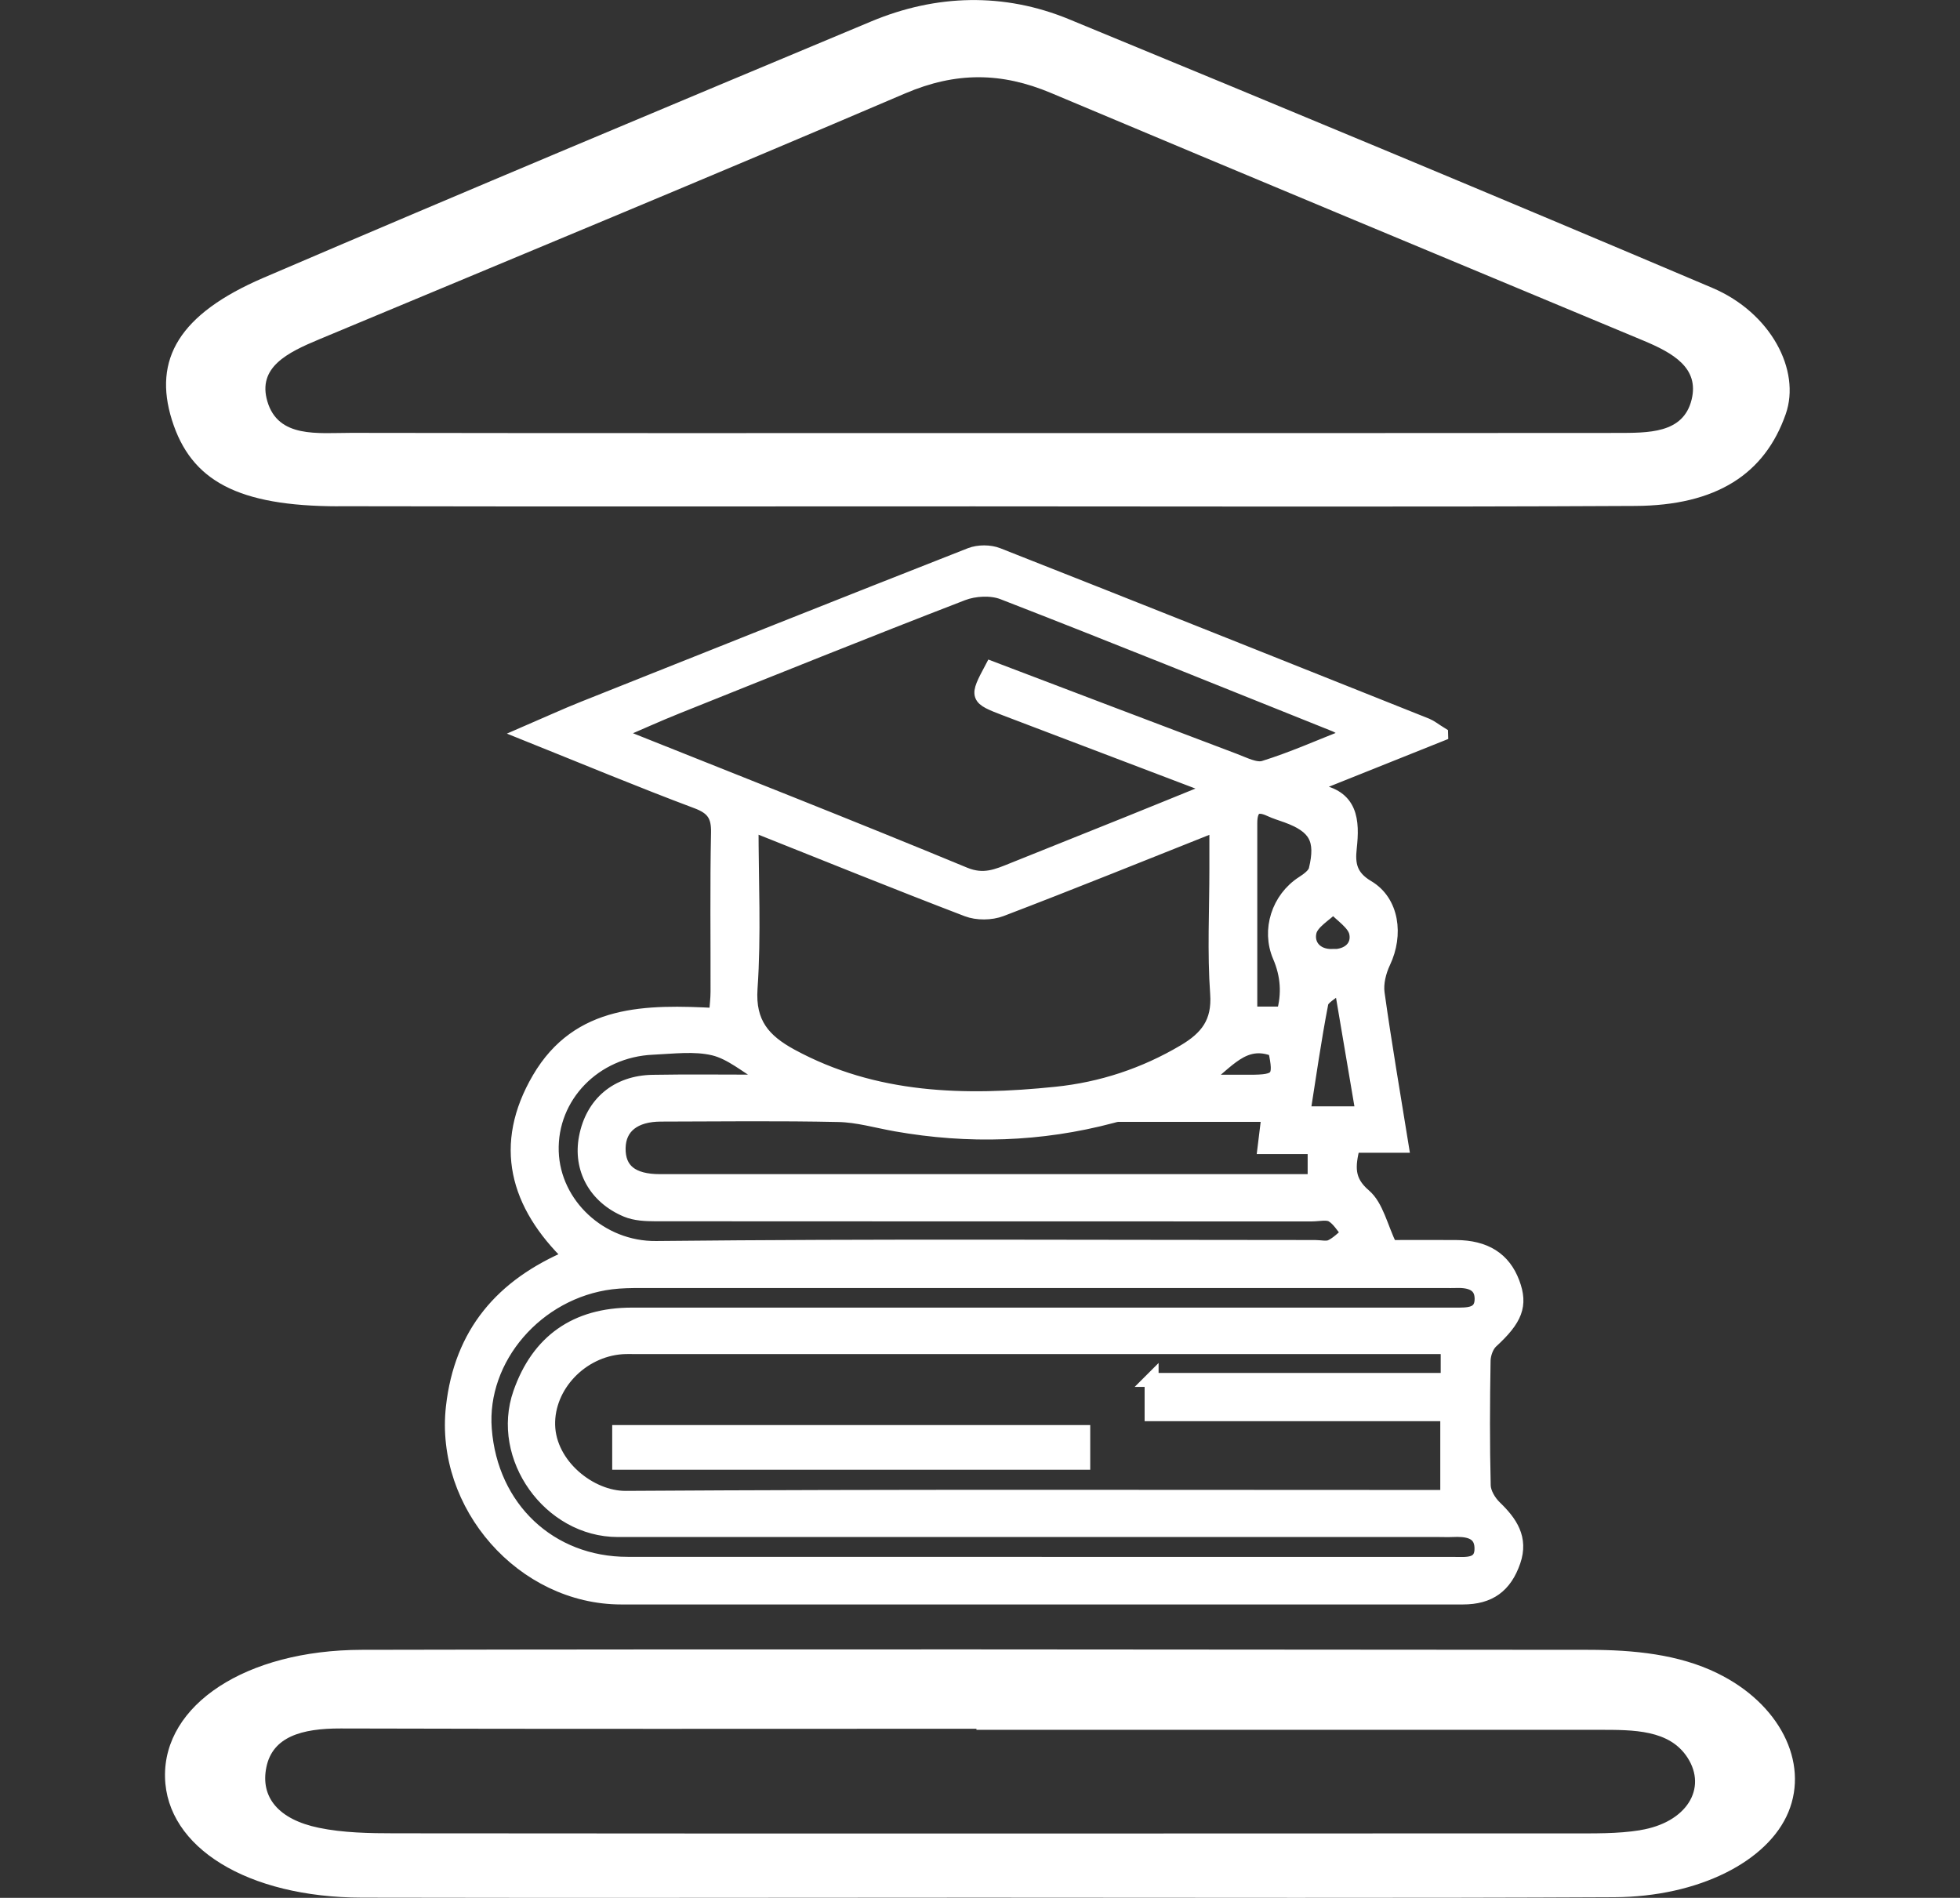 <?xml version="1.0" encoding="UTF-8"?>
<svg id="Calque_1" data-name="Calque 1" xmlns="http://www.w3.org/2000/svg" viewBox="0 0 277.83 269.03">
  <rect x="0" y="0" width="277.83" height="269.03" fill="#333333" stroke="none"/>
  <defs>
    <style>
      .cls-1 {
        stroke: #fff;
        stroke-miterlimit: 10;
        stroke-width: 1.98px;
      }

      .cls-1, .cls-2 {
        fill: #fff;
      }

      .cls-2 {
        stroke-width: 0px;
      }
    </style>
  </defs>
  <g id="Calque_3" data-name="Calque 3">
    <path class="cls-2" d="M243.43,237.18c-5.52-2.69-11.85-3.3-18.28-3.31-57.96-.04-115.91-.12-173.87,0-16.5.04-28.11,7.82-27.89,18.05.22,9.96,11.68,17.05,27.93,17.08,29.13.06,58.26.01,87.39,0,30.04,0,60.08.09,90.12-.06,12.01-.06,21.81-5.12,24.68-12.08,2.93-7.1-1.29-15.4-10.09-19.68h0ZM232.5,259.44c-3.2.52-6.63.45-9.95.45-55.52.02-111.05.04-166.57-.01-3.61,0-7.36-.07-10.78-.78-5.73-1.18-8.32-4.34-7.44-8.6.88-4.27,4.94-5.5,10.54-5.48,30.03.09,60.07.04,90.11.04v.15c29.43,0,58.86,0,88.29,0,4.91,0,9.93-.01,12.49,3.92,2.86,4.4-.13,9.24-6.69,10.3h0Z"/>
    <path class="cls-2" d="M47.94,71.76c30.03.06,60.07.02,90.1.02s62.49.1,93.74-.06c11.52-.06,18.38-4.52,21.35-13.03,2.16-6.18-2.1-14.35-10.4-17.88-30.29-12.86-60.71-25.52-91.19-38.08-9.22-3.8-18.83-3.55-28.03.3-28.77,12.04-57.55,24.07-86.17,36.35-11.93,5.13-15.67,11.54-12.97,20.16,2.71,8.65,9.38,12.2,23.57,12.23ZM45.27,48.09c27.71-11.57,55.48-23.06,83.04-34.85,7.2-3.08,13.66-3.01,20.67-.06,27.93,11.75,55.93,23.41,83.92,35.08,4.28,1.78,7.98,3.9,6.89,8.37-1.18,4.86-6.14,4.73-10.73,4.74-30.03.03-60.07.02-90.1.02s-59.46.02-89.19-.03c-4.72,0-10.33.78-11.87-4.46-1.43-4.84,2.84-6.92,7.37-8.81Z"/>
    <g>
      <path class="cls-1" d="M204.28,104.09c-6.43,2.57-12.26,4.91-18.24,7.3.24.33.38.72.56.74,4.94.74,5.16,4.2,4.73,8.09-.26,2.31.06,4.07,2.53,5.53,3.51,2.08,4.1,6.77,2.27,10.63-.63,1.33-1.05,3.01-.85,4.43.99,7.1,2.21,14.17,3.41,21.61h-6.89c-.7,2.88-.92,4.92,1.59,7.07,1.76,1.51,2.32,4.41,3.7,7.28,2.41,0,5.84-.02,9.27,0,4.17.02,6.8,1.69,8.07,5.08,1.2,3.19.4,5.15-3.03,8.3-.66.6-1.08,1.79-1.1,2.72-.1,5.91-.13,11.83.02,17.73.03,1.05.79,2.31,1.58,3.07,2.22,2.14,3.77,4.39,2.66,7.63-1.22,3.54-3.45,5.15-7.19,5.15-39.77,0-79.53,0-119.3,0-13.95,0-25.44-13.1-23.87-27.02,1.18-10.43,6.92-17.2,16.67-21.31-7.66-7.4-9.96-15.83-4.47-25.21,5.63-9.61,15.22-9.54,25.08-9.03.09-1.25.23-2.27.23-3.29.02-7.52-.09-15.05.07-22.57.05-2.44-.73-3.53-3.04-4.39-7.9-2.96-15.69-6.21-24.31-9.67,3.18-1.37,5.71-2.54,8.3-3.57,18.27-7.29,36.53-14.57,54.84-21.76,1.13-.44,2.74-.44,3.87.01,20.29,7.99,40.54,16.08,60.79,24.16.56.23,1.05.64,2.05,1.26ZM163.23,195.61h41.98v-4.65c-1.23,0-2.28,0-3.34,0-37.16,0-74.32,0-111.48,0-.75,0-1.51-.03-2.25.02-5.81.43-10.57,5.47-10.44,11.03.14,5.7,5.93,10.35,11,10.32,37.69-.24,75.39-.13,113.09-.13,1.14,0,2.28,0,3.36,0v-11.73h-41.91v-4.87ZM191.48,104.11c-1.05-.65-1.62-1.12-2.28-1.38-15.66-6.28-31.31-12.61-47.04-18.72-1.66-.64-4.02-.51-5.71.14-13.55,5.23-27.02,10.66-40.5,16.06-2.76,1.1-5.46,2.34-8.8,3.77,17.09,6.83,33.39,13.23,49.56,19.93,2.73,1.13,4.65.26,6.86-.63,5.45-2.18,10.9-4.37,16.35-6.56,3.8-1.53,7.59-3.08,11.63-4.72-.62-.51-.83-.79-1.11-.9-9.27-3.54-18.56-7.04-27.83-10.58-4.25-1.63-4.24-1.66-2.05-5.79,11.46,4.35,22.93,8.73,34.41,13.06,1.37.51,3.02,1.4,4.21,1.03,4.02-1.25,7.89-2.98,12.28-4.71ZM106.53,116.86c0,8.03.39,15.67-.14,23.26-.34,4.96,1.89,7.43,5.74,9.53,11.87,6.45,24.64,6.72,37.57,5.39,6.42-.66,12.51-2.66,18.15-6,3.21-1.9,4.97-4.08,4.68-8.18-.42-5.88-.11-11.81-.11-17.72v-6.26c-10.47,4.16-20.46,8.21-30.52,12.05-1.42.54-3.39.56-4.8.02-10.06-3.85-20.05-7.9-30.57-12.09ZM146.67,221.69c19.77,0,39.54,0,59.31,0,1.82,0,4.12.34,4.02-2.32-.08-2.37-2.18-2.57-4.13-2.48-.64.03-1.29,0-1.93,0-38.79,0-77.58.01-116.37,0-9.66,0-17.02-10.36-13.85-19.41,2.57-7.35,7.92-11.13,15.85-11.13,38.9,0,77.8,0,116.69,0,1.79,0,3.79.09,3.76-2.28-.03-2.21-1.91-2.56-3.78-2.48-.43.02-.86,0-1.29,0-38.04,0-76.08,0-114.11,0-1.39,0-2.8.02-4.18.19-10.58,1.32-18.71,10.76-17.94,20.8.85,11.21,9.22,19.1,20.25,19.1,19.23,0,38.47,0,57.7,0ZM179.82,158.04c-7.17,0-14.23,0-21.29,0-.31,0-.63.11-.94.19-10.1,2.68-20.3,2.98-30.57,1.17-2.73-.48-5.45-1.29-8.19-1.34-8.37-.18-16.74-.08-25.12-.06-3.81,0-5.97,1.74-6.02,4.74-.05,3.14,1.88,4.69,5.86,4.69,29.84,0,59.69,0,89.53,0,1.05,0,2.11,0,3.27,0v-4.83h-7.09c.2-1.62.37-2.97.56-4.57ZM107.66,153.35c.14-.3.29-.59.43-.89-2.29-1.32-4.44-3.22-6.9-3.82-2.74-.66-5.77-.25-8.66-.12-8.27.36-14.57,6.88-14.32,14.72.24,7.52,6.9,13.76,14.81,13.67,31.14-.33,62.28-.14,93.42-.14.75,0,1.61.23,2.23-.06.92-.43,1.67-1.23,2.49-1.88-.76-.88-1.38-2.01-2.33-2.56-.73-.42-1.89-.12-2.85-.12-31.03,0-62.06,0-93.1-.02-1.36,0-2.83-.07-4.06-.58-4.44-1.85-6.61-5.9-5.77-10.3.92-4.83,4.42-7.82,9.48-7.9,5.04-.09,10.09-.02,15.13-.02ZM177.23,143.68h4.69q1.19-4.1-.54-8.12c-1.6-3.73-.16-8.18,3.29-10.4.73-.47,1.66-1.14,1.83-1.87,1.04-4.31-.02-6.15-4.08-7.64-.8-.29-1.62-.53-2.39-.89-2.02-.95-2.79-.12-2.8,1.88,0,3.86,0,7.71,0,11.57,0,5.11,0,10.22,0,15.47ZM190.08,139.64c-1.26,1.12-2.62,1.73-2.78,2.57-.99,5.11-1.72,10.28-2.56,15.61h8.42c-.99-5.86-1.94-11.48-3.08-18.18ZM170.28,153.34c2.89,0,4.88,0,6.87,0,4.09,0,4.46-.49,3.59-4.53-4.51-1.82-6.75,1.8-10.47,4.53ZM188.84,135.53c2.29.07,3.79-1.33,3.4-3.27-.28-1.4-2.1-2.5-3.24-3.74-1.18,1.18-3.05,2.2-3.37,3.58-.42,1.83.86,3.47,3.21,3.42Z"/>
      <path class="cls-1" d="M153.55,203v4.35h-65.78v-4.35h65.78Z"/>
    </g>
  </g>
</svg>
